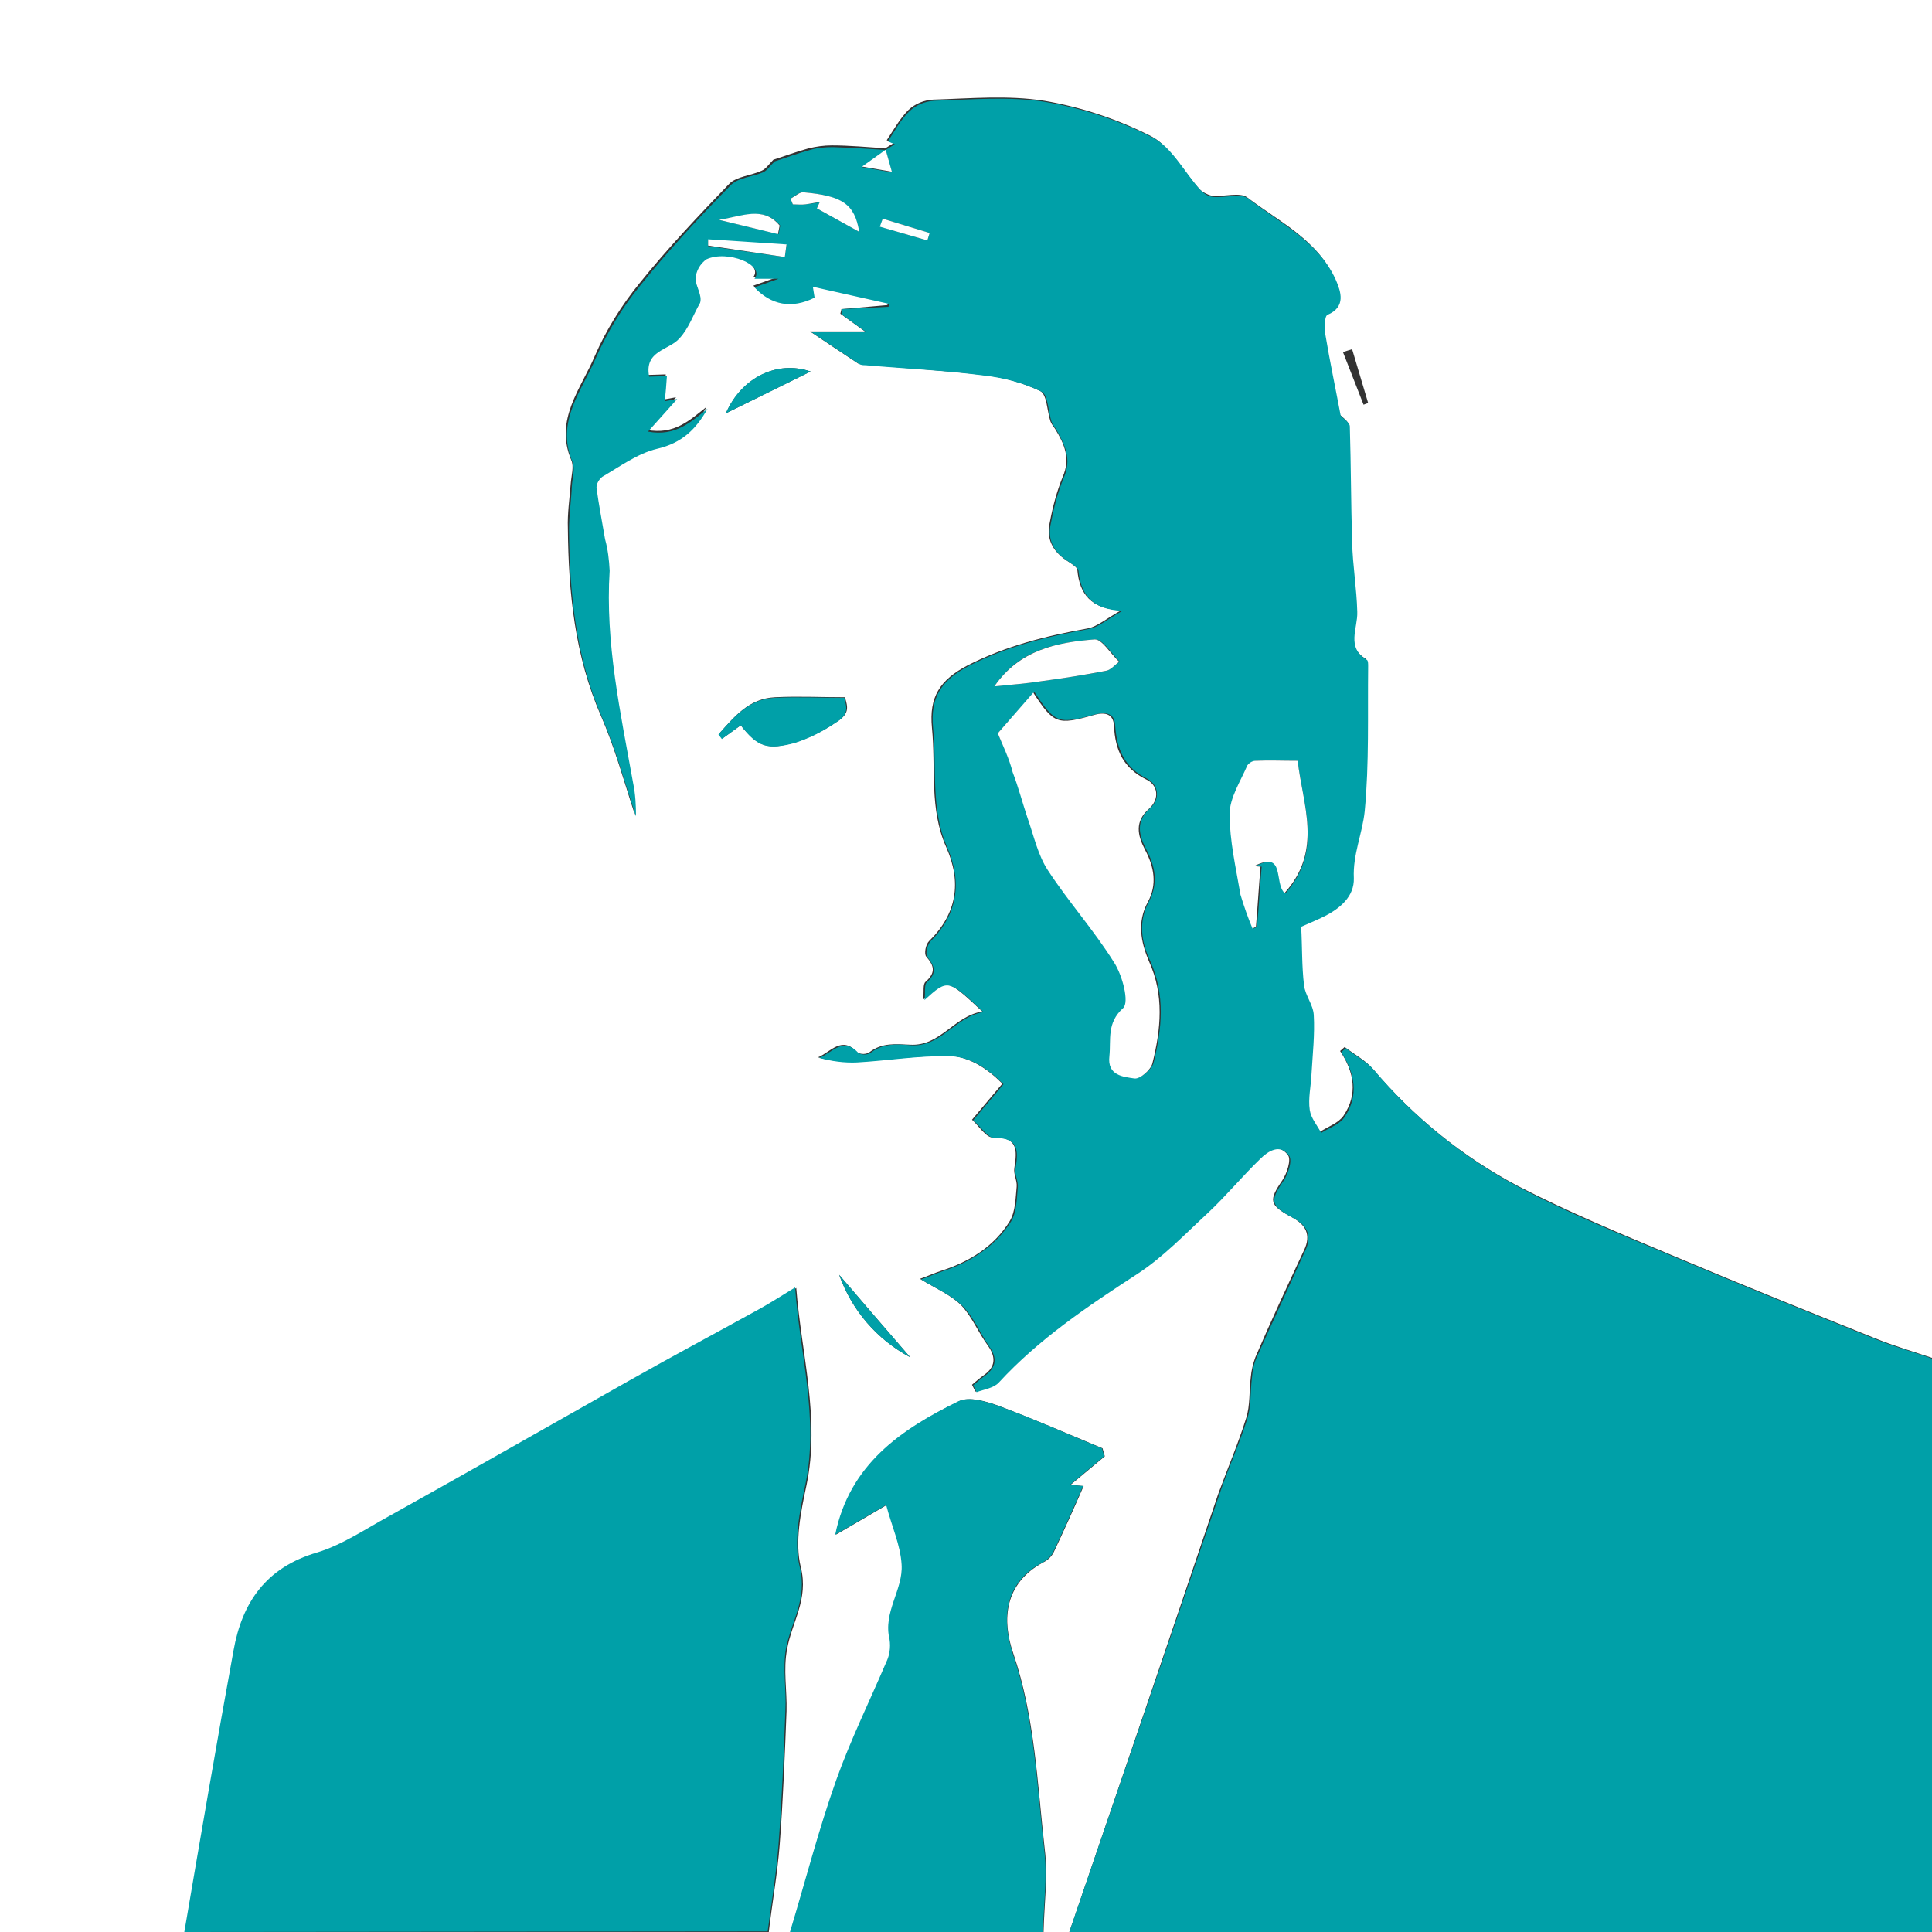 <?xml version="1.0" encoding="utf-8"?>
<!-- Generator: Adobe Illustrator 25.3.1, SVG Export Plug-In . SVG Version: 6.00 Build 0)  -->
<svg version="1.1" id="Ebene_1" xmlns="http://www.w3.org/2000/svg" xmlns:xlink="http://www.w3.org/1999/xlink" x="0px" y="0px"
	 viewBox="0 0 337.5 337.5" style="enable-background:new 0 0 337.5 337.5;" xml:space="preserve">
<rect x="0" y="0" width="337.5" height="337.5" fill="#333333" stroke="none"/>
<style type="text/css">
	.st0{fill:#FFFFFF;}
	.st1{fill:#00A0A8;}
</style>
<path class="st0" d="M186.8,337.5h-4.5c0.1-4.8,0.8-9.8,0.2-14.5c-1.3-11.5-1.7-23-5.5-34.2c-2-5.8-1.6-12.2,5.3-15.9
	c0.8-0.4,1.4-1,1.8-1.8c1.8-3.8,3.5-7.6,5.2-11.5l-2.3-0.2l6-5l-0.4-1.4c-6-2.5-12-5.1-18.1-7.4c-2.2-0.8-5.2-1.7-7-0.8
	c-9.9,4.9-19,11-21.5,23.3c2.8-1.6,5.3-3.1,8.9-5.2c1,3.7,2.5,7,2.7,10.4c0.3,4.4-3.3,8.3-2.1,13.1c0.2,1.4,0,2.7-0.6,4
	c-2.9,6.9-6.2,13.5-8.7,20.5c-3.1,8.7-5.4,17.7-8.1,26.6h-3.8c0.6-5.1,1.5-10.1,1.9-15.2c0.6-7.8,0.9-15.6,1.2-23.4
	c0.1-3.6-0.6-7.3,0.1-10.8c0.8-4.7,3.8-8.7,2.4-14.3c-1.1-4.4,0-9.7,1-14.4c2.4-11.6-0.9-22.8-1.8-34.4c-2.3,1.4-4.3,2.6-6.3,3.8
	c-7.6,4.2-15.3,8.4-22.9,12.6c-14,7.9-28,15.8-42,23.7c-4,2.2-8,4.9-12.3,6.2c-8.9,2.6-13.1,8.8-14.6,17.1
	c-3,16.4-5.7,32.8-8.6,49.2H0V0h337.5c0,79.1,0,158.1,0,237.2c-3.3-1.1-6.7-2.1-9.9-3.4c-11.7-4.7-23.4-9.4-35-14.3
	c-9.3-3.9-18.7-7.8-27.6-12.4c-9.6-5.1-18.2-12.1-25.2-20.4c-1.3-1.5-3.2-2.5-4.9-3.8l-0.8,0.7c2.5,3.7,3.1,7.6,0.6,11.3
	c-0.9,1.3-2.7,1.9-4.1,2.8c-0.7-1.3-1.9-2.6-2-4c-0.3-2,0.2-4.1,0.3-6.2c0.2-3.5,0.5-6.9,0.4-10.4c-0.1-1.8-1.5-3.4-1.7-5.2
	c-0.4-3.3-0.4-6.6-0.5-10.2c1.1-0.5,2.6-1.1,4-1.8c2.9-1.4,5.3-3.5,5.2-6.7c-0.1-4.1,1.6-7.9,1.9-11.7c0.8-8.4,0.5-16.8,0.6-25.3
	c0-0.4,0-0.9-0.2-1.1c-3.7-2.2-1.6-5.5-1.7-8.4c-0.1-4.1-0.7-8.1-0.9-12.2c-0.2-6.7-0.2-13.5-0.4-20.2c0-0.7-1.1-1.4-1.7-2l0.1,0.1
	c-0.9-4.8-1.9-9.5-2.7-14.3c-0.2-1.1-0.1-3.1,0.4-3.3c3.3-1.4,2.3-4.1,1.5-6c-3-6.9-9.8-10.1-15.3-14.3c-1.3-1-4.1-0.1-6.2-0.3
	c-0.8-0.2-1.6-0.6-2.2-1.2c-2.8-3.1-5-7.4-8.4-9.2c-5.9-3-12.2-5.1-18.7-6.2c-6.3-1-12.9-0.4-19.4-0.2c-1.6,0.1-3.1,0.7-4.3,1.8
	c-1.5,1.5-2.6,3.5-3.8,5.3l1.2,0.5l-1.6,1l0.1-0.1c-3.1-0.2-6.2-0.5-9.3-0.5c-1.4,0-2.7,0.2-4,0.5c-2.2,0.6-4.3,1.4-6.2,2
	c-0.8,0.8-1.3,1.6-2,1.9c-1.9,0.9-4.4,1-5.7,2.3c-5.4,5.6-10.8,11.3-15.7,17.4c-3.1,3.8-5.8,8.1-7.8,12.7
	c-2.4,5.7-7.1,11.1-4.1,18.2c0.5,1.1,0,2.7-0.1,4.1c-0.2,2.6-0.6,5.2-0.5,7.8c0.1,11.2,1.2,22.3,5.8,32.8c2.4,5.5,4,11.4,5.9,17.2
	c0.1-2-0.1-3.9-0.5-5.8c-2.2-12.3-4.8-24.5-4.1-37.1c-0.1-1.9-0.3-3.7-0.8-5.5c-0.5-3-1.1-6-1.5-9c0-0.8,0.4-1.5,1-1.9
	c3.2-1.8,6.2-4.1,9.6-4.9c4.3-1,6.9-3.4,8.8-7c-2.9,2.3-5.6,4.9-10.4,4c1.9-2.1,3.3-3.7,5.1-5.7l-2.2,0.4c0.1-1.5,0.3-3,0.4-4.4
	l-3.1,0.1c-0.9-4.6,3.4-4.6,5.3-6.7c1.6-1.8,2.4-4.1,3.6-6.2c0.4-1.3-0.7-2.8-0.8-4.2c0-1.4,0.7-2.6,1.9-3.4c3.7-1.7,10.2,1,8.4,3.4
	h4.2l-4.2,1.5c2.9,3.2,6.5,3.8,10.5,1.8l-0.3-1.9l13.4,3l-0.2,0.5l-8,0.7l-0.2,0.8l4.3,3.1h-9.6c2.5,1.7,5.4,3.6,8.4,5.6
	c0.3,0.1,0.7,0.2,1.1,0.2c6.9,0.6,13.8,1,20.7,1.8c3.5,0.4,6.8,1.3,10,2.8c1.2,0.6,1.2,3.5,1.8,5.3c0.2,0.5,0.5,0.9,0.8,1.3
	c1.6,2.6,2.8,5.2,1.3,8.5c-1,2.5-1.7,5.1-2.2,7.8c-0.7,2.9,0.5,5.1,2.9,6.7c0.7,0.5,1.9,1.1,1.9,1.7c0.4,4.2,2.4,6.8,7.7,7
	c-2.6,1.4-4.2,2.9-6,3.2c-7.2,1.3-14.1,3-20.8,6.4c-5,2.6-6.8,5.6-6.3,10.9c0.7,7-0.5,14.2,2.5,20.9c2.7,6.1,1.9,11.6-3,16.4
	c-0.6,0.6-0.9,2.2-0.5,2.7c1.4,1.6,1.7,2.8-0.1,4.4c-0.5,0.4-0.3,1.6-0.4,3.1c4.1-3.7,4.1-3.7,10.3,2.1c-5,0.8-7.3,6.1-12.6,5.8
	c-2.5-0.1-4.9-0.4-7.1,1.3c-0.6,0.4-1.4,0.4-2.1,0.1c-2.7-3.1-4.7-0.1-6.9,0.8c2.1,0.6,4.4,0.8,6.6,0.8c5.4-0.3,10.7-1.1,16-1.1
	c3.8,0.1,7,2.3,9.6,4.9l-5.3,6.3c1.3,1.2,2.5,3.2,3.7,3.1c4.3-0.1,4.2,2.2,3.7,5.3c-0.2,1.1,0.5,2.2,0.4,3.3c-0.2,2-0.2,4.3-1.2,6
	c-2.7,4.4-7,7.1-12,8.7c-1.2,0.4-2.3,0.9-3.7,1.4c2.8,1.7,5.4,2.8,7.2,4.6c1.9,2,3,4.8,4.7,7.1c1.4,2,1.3,3.7-0.7,5.1
	c-0.7,0.5-1.4,1.1-2.1,1.7l0.6,1.2c1.3-0.5,3-0.7,3.9-1.7c7-7.6,15.5-13.3,24.1-18.9c4.5-2.9,8.4-7,12.4-10.7c3.2-3,6-6.4,9.1-9.4
	c1.4-1.4,3.5-2.8,5.1-0.6c0.6,0.8-0.2,3.2-1,4.4c-2.4,3.5-2.3,4.3,1.6,6.4c2.5,1.3,3.5,3.1,2.2,5.8c-2.9,6.2-5.8,12.4-8.5,18.7
	c-0.4,1.1-0.7,2.3-0.8,3.5c-0.3,2.4-0.1,4.9-0.8,7.1c-1.4,4.5-3.3,8.9-4.9,13.3C204.2,286.6,195.5,312,186.8,337.5z M129.4,126.7
	c3.1,3.9,4.8,4.3,9.5,3c2.5-0.8,4.9-2,7.1-3.5c2.5-1.5,2.1-2.7,1.6-4.4c-4.3,0-8.2-0.2-12.2,0c-4.6,0.2-7.2,3.5-9.8,6.4l0.6,0.8
	L129.4,126.7z M141.6,64.9c-5.8-2-12,1-14.8,7.3C131.9,69.7,136.7,67.3,141.6,64.9L141.6,64.9z M146.6,222.7
	c2.2,6.2,6.6,11.3,12.4,14.4C155.1,232.6,150.7,227.5,146.6,222.7z M236.2,61l-1.6,0.5l3.6,9.2l0.8-0.3L236.2,61z"/>
<path class="st1" d="M186.8,337.5c8.7-25.5,17.5-50.9,26.2-76.4c1.5-4.5,3.5-8.8,4.9-13.3c0.7-2.2,0.5-4.7,0.8-7.1
	c0.1-1.2,0.3-2.4,0.8-3.5c2.8-6.3,5.7-12.5,8.5-18.7c1.3-2.7,0.3-4.5-2.2-5.8c-3.9-2.1-4-2.9-1.6-6.4c0.8-1.2,1.6-3.5,1-4.4
	c-1.6-2.2-3.7-0.8-5.1,0.6c-3.1,3-5.9,6.4-9.1,9.4c-4,3.7-7.9,7.8-12.4,10.7c-8.6,5.6-17.1,11.3-24.1,18.9c-0.9,1-2.6,1.2-3.9,1.7
	L170,242c0.7-0.6,1.4-1.2,2.1-1.7c2-1.5,2.1-3.1,0.7-5.1c-1.6-2.3-2.7-5.1-4.7-7.1c-1.8-1.8-4.4-2.9-7.2-4.6c1.4-0.5,2.5-1,3.7-1.4
	c4.9-1.6,9.2-4.3,12-8.7c1-1.6,1-3.9,1.2-6c0.1-1.1-0.6-2.2-0.4-3.3c0.5-3,0.6-5.4-3.7-5.3c-1.1,0-2.3-1.9-3.7-3.1l5.3-6.3
	c-2.6-2.6-5.8-4.9-9.6-4.9c-5.3-0.1-10.7,0.8-16,1.1c-2.2,0.1-4.4-0.2-6.6-0.8c2.3-0.9,4.2-3.8,6.9-0.8c0.7,0.3,1.5,0.3,2.1-0.1
	c2.2-1.7,4.7-1.5,7.1-1.3c5.3,0.3,7.6-5,12.6-5.8c-6.2-5.8-6.2-5.8-10.3-2.1c0.2-1.4-0.1-2.6,0.4-3.1c1.8-1.6,1.4-2.8,0.1-4.4
	c-0.4-0.5,0-2.1,0.5-2.7c4.8-4.8,5.6-10.3,3-16.4c-3-6.8-1.8-13.9-2.5-20.9c-0.5-5.3,1.3-8.3,6.3-10.9c6.7-3.4,13.6-5.1,20.8-6.4
	c1.8-0.3,3.4-1.8,6-3.2c-5.3-0.2-7.3-2.8-7.7-7c-0.1-0.6-1.2-1.2-1.9-1.7c-2.5-1.6-3.6-3.8-2.9-6.7c0.5-2.7,1.2-5.3,2.2-7.8
	c1.5-3.3,0.2-5.8-1.3-8.5c-0.3-0.4-0.6-0.8-0.8-1.3c-0.6-1.8-0.6-4.8-1.8-5.3c-3.1-1.5-6.5-2.4-10-2.8c-6.9-0.9-13.8-1.2-20.7-1.8
	c-0.4,0-0.7,0-1.1-0.2c-2.9-1.9-5.8-3.9-8.4-5.6h9.6l-4.3-3.1V54l8.2-0.4l0.2-0.5l-13.4-3l0.3,1.9c-4,2-7.6,1.3-10.5-1.8l4.2-1.5
	h-4.2c1.9-2.4-4.7-5.1-8.4-3.4c-1.1,0.8-1.8,2-1.9,3.4c0.1,1.5,1.2,2.9,0.8,4.2c-1.2,2.1-2,4.5-3.6,6.2c-1.8,2.1-6.2,2.1-5.3,6.7
	l3.1-0.1c-0.1,1.5-0.2,2.9-0.4,4.4l2.2-0.4c-1.8,2-3.2,3.6-5.1,5.7c4.8,0.9,7.5-1.7,10.4-4c-2,3.6-4.5,6-8.8,7
	c-3.4,0.8-6.5,3.1-9.6,4.9c-0.6,0.5-1,1.2-1,1.9c0.4,3,1,6,1.5,9c0.5,1.8,0.7,3.6,0.8,5.5c-0.8,12.6,1.9,24.8,4.1,37.1
	c0.4,1.9,0.5,3.9,0.5,5.8c-1.9-5.7-3.5-11.6-5.9-17.2c-4.6-10.5-5.7-21.6-5.8-32.8c0-2.6,0.4-5.2,0.5-7.8c0.1-1.4,0.6-2.9,0.1-4.1
	c-3-7.1,1.7-12.5,4.1-18.2c2-4.5,4.6-8.8,7.8-12.7c4.9-6.1,10.2-11.8,15.7-17.4c1.3-1.4,3.9-1.5,5.7-2.3c0.7-0.3,1.3-1.2,2-1.9
	c1.9-0.6,4-1.4,6.2-2c1.3-0.4,2.7-0.5,4-0.5c3.1,0.1,6.2,0.3,9.3,0.5c-1.1,0.8-2.1,1.5-4.2,3l5.2,0.9l-1.1-3.9l1.6-1l-1.2-0.5
	c1.2-1.8,2.2-3.8,3.8-5.3c1.2-1.1,2.7-1.7,4.3-1.8c6.5-0.2,13.1-0.8,19.4,0.2c6.5,1.1,12.8,3.2,18.7,6.2c3.5,1.8,5.6,6.1,8.4,9.2
	c0.6,0.6,1.3,1.1,2.2,1.2c2.1,0.2,4.9-0.7,6.2,0.3c5.5,4.3,12.3,7.5,15.3,14.3c0.8,1.9,1.8,4.6-1.5,6c-0.5,0.2-0.6,2.2-0.4,3.3
	c0.8,4.8,1.8,9.5,2.7,14.3l-0.1-0.1c0.6,0.7,1.7,1.3,1.7,2c0.2,6.7,0.2,13.5,0.4,20.2c0.1,4.1,0.8,8.1,0.9,12.2
	c0.1,2.9-2,6.2,1.7,8.4c0.2,0.1,0.2,0.7,0.2,1.1c-0.1,8.4,0.2,16.9-0.6,25.3c-0.4,3.9-2.1,7.6-1.9,11.7c0.1,3.2-2.4,5.3-5.2,6.7
	c-1.4,0.7-2.9,1.3-4,1.8c0.2,3.6,0.1,6.9,0.5,10.2c0.2,1.8,1.6,3.4,1.7,5.2c0.2,3.4-0.2,6.9-0.4,10.4c-0.1,2.1-0.6,4.2-0.3,6.2
	c0.2,1.4,1.3,2.7,2,4c1.4-0.9,3.3-1.5,4.1-2.8c2.5-3.7,1.8-7.6-0.6-11.3l0.8-0.7c1.6,1.3,3.6,2.3,4.9,3.8c7,8.3,15.6,15.3,25.2,20.4
	c8.9,4.7,18.3,8.5,27.6,12.4c11.6,4.9,23.3,9.6,35,14.3c3.2,1.3,6.6,2.2,9.9,3.4v100.3H186.8V337.5z M174.3,128.1
	c1,2.3,2,4.4,2.8,6.7c1,2.6,1.7,5.4,2.6,8c1.1,3.1,1.8,6.5,3.6,9.2c3.6,5.5,8,10.5,11.5,16c1.4,2.3,2.6,7,1.6,8
	c-2.9,2.7-2.1,5.5-2.4,8.4c-0.4,3.4,2.4,3.6,4.4,3.9c0.9,0.1,2.8-1.5,3.1-2.6c1.5-6,2.1-11.9-0.6-17.9c-1.5-3.2-2.1-6.8-0.2-10.3
	c1.7-3.2,1.1-6.2-0.5-9.2c-1.3-2.5-1.8-4.9,0.7-7.1c1.9-1.7,1.4-4.1-0.4-5.1c-4.1-2-5.4-5.2-5.7-9.4c-0.1-2-1.4-2.4-3.5-1.9
	c-6.5,1.8-7,1.5-10.6-3.9L174.3,128.1z M226.7,132.9c-2.8,0-4.9-0.1-7.1,0c-0.6,0-1.2,0.3-1.5,0.8c-1.2,2.8-3,5.6-3.1,8.5
	c0,4.7,1,9.4,1.9,14.1c0.5,2,1.2,4,2.1,5.9l0.6-0.3c0.3-3.5,0.5-7,0.8-10.5l-1.1-0.1c5.5-2.8,3.3,2.9,5.3,4.7
	C231.2,148.5,227.5,140.4,226.7,132.9L226.7,132.9z M173.7,119.9c3-0.3,5.7-0.5,8.3-0.9c3.7-0.5,7.5-1.1,11.2-1.8
	c0.9-0.2,1.6-1.1,2.4-1.6c-1.4-1.4-3-4-4.3-3.9C184.7,112.2,178.1,113.4,173.7,119.9L173.7,119.9z M138.1,34.7l0.4,1
	c0.7,0,1.5,0.1,2.2,0c0.8-0.1,1.7-0.2,2.5-0.4l-0.5,1.1l7.4,4.1c-0.9-4.9-3.1-6.3-9.7-6.9C139.6,33.5,138.8,34.3,138.1,34.7z
	 M137.1,44.9l0.3-2.1l-13.7-0.9V43L137.1,44.9z M125.6,38.4l10.4,2.5l0.3-1.5C133.3,35.9,129.6,37.9,125.6,38.4z M154.2,38.2
	l-0.4,1.4L162,42l0.4-1.3L154.2,38.2z"/>
<path class="st1" d="M32.2,337.5c2.8-16.4,5.6-32.8,8.6-49.2c1.5-8.4,5.7-14.5,14.6-17.1c4.3-1.3,8.3-4,12.3-6.2
	c14-7.8,28-15.8,42-23.7c7.6-4.3,15.3-8.4,22.9-12.6c2-1.1,4-2.4,6.3-3.8c0.8,11.6,4.2,22.8,1.8,34.4c-1,4.7-2.1,10-1,14.4
	c1.4,5.6-1.5,9.6-2.4,14.3c-0.6,3.5,0.1,7.2-0.1,10.8c-0.3,7.8-0.6,15.6-1.2,23.4c-0.4,5.1-1.2,10.1-1.9,15.2L32.2,337.5z"/>
<path class="st1" d="M138,337.5c2.7-8.9,5-17.9,8.1-26.6c2.5-7,5.8-13.7,8.7-20.5c0.6-1.2,0.8-2.6,0.6-4c-1.2-4.8,2.4-8.7,2.1-13.1
	c-0.2-3.4-1.7-6.6-2.7-10.4c-3.6,2.1-6.1,3.6-8.9,5.2c2.5-12.3,11.5-18.4,21.5-23.3c1.8-0.9,4.8,0,7,0.8c6.1,2.2,12,4.9,18.1,7.4
	l0.4,1.4l-6,5l2.3,0.2c-1.7,3.9-3.4,7.7-5.2,11.5c-0.4,0.8-1.1,1.4-1.8,1.8c-6.9,3.6-7.2,10-5.3,15.9c3.8,11.2,4.2,22.7,5.5,34.2
	c0.6,4.8-0.1,9.7-0.2,14.5H138z"/>
<path class="st1" d="M129.4,126.7l-3.3,2.4l-0.6-0.8c2.7-3,5.3-6.2,9.8-6.4c4-0.2,7.9,0,12.2,0c0.4,1.7,0.9,2.9-1.6,4.4
	c-2.2,1.5-4.6,2.7-7.1,3.5C134.1,131,132.4,130.6,129.4,126.7z"/>
<path class="st1" d="M141.6,64.9c-4.8,2.4-9.7,4.8-14.8,7.3C129.5,65.9,135.8,62.9,141.6,64.9z"/>
<path class="st1" d="M146.6,222.7c4.1,4.8,8.5,9.9,12.4,14.4C153.2,234,148.8,228.9,146.6,222.7z"/>
<path class="st0" d="M174.3,128.1l6.2-7.1c3.6,5.5,4.2,5.7,10.6,3.9c2.1-0.6,3.4-0.1,3.5,1.9c0.2,4.2,1.6,7.4,5.7,9.4
	c1.9,0.9,2.4,3.3,0.4,5.1c-2.5,2.2-2,4.6-0.7,7.1c1.6,3,2.2,6.1,0.5,9.2c-1.9,3.5-1.2,7,0.2,10.3c2.7,5.9,2.1,11.9,0.6,17.9
	c-0.3,1.1-2.1,2.7-3.1,2.6c-2-0.3-4.8-0.5-4.4-3.9c0.3-2.9-0.5-5.8,2.4-8.4c1.1-1-0.1-5.7-1.6-8c-3.5-5.6-7.9-10.5-11.5-16
	c-1.8-2.7-2.5-6.1-3.6-9.2c-0.9-2.7-1.6-5.4-2.6-8C176.3,132.5,175.2,130.3,174.3,128.1z"/>
<path class="st0" d="M226.7,132.9c0.8,7.5,4.5,15.6-2.3,23.1c-1.9-1.8,0.2-7.5-5.3-4.7l1.1,0.1c-0.3,3.5-0.5,7-0.8,10.5l-0.6,0.3
	c-0.8-1.9-1.5-3.9-2.1-5.9c-0.8-4.7-1.9-9.4-1.9-14.1c0-2.8,1.9-5.7,3.1-8.5c0.4-0.5,0.9-0.8,1.5-0.8
	C221.8,132.8,223.9,132.9,226.7,132.9z"/>
<path class="st0" d="M173.7,119.9c4.4-6.4,11-7.7,17.5-8.2c1.3-0.1,2.8,2.5,4.3,3.9c-0.8,0.6-1.5,1.5-2.4,1.6
	c-3.7,0.7-7.4,1.3-11.2,1.8C179.4,119.4,176.7,119.6,173.7,119.9z"/>
<path class="st0" d="M138.1,34.7c0.8-0.4,1.6-1.2,2.3-1.1c6.7,0.6,8.9,2,9.7,6.9l-7.4-4.1l0.5-1.1c-0.8,0.1-1.7,0.3-2.5,0.4
	c-0.7,0.1-1.5,0-2.2,0L138.1,34.7z"/>
<path class="st0" d="M137.1,44.9l-13.4-2v-1.1l13.7,0.9L137.1,44.9z"/>
<path class="st0" d="M125.6,38.4c4-0.6,7.7-2.5,10.6,1l-0.3,1.5L125.6,38.4z"/>
<path class="st0" d="M154.2,38.2l8.2,2.5L162,42l-8.3-2.4L154.2,38.2z"/>
<path class="st0" d="M154.7,26.1l1.1,3.9l-5.2-0.9c2.1-1.5,3.2-2.3,4.2-3C154.8,26,154.7,26.1,154.7,26.1z"/>
</svg>
